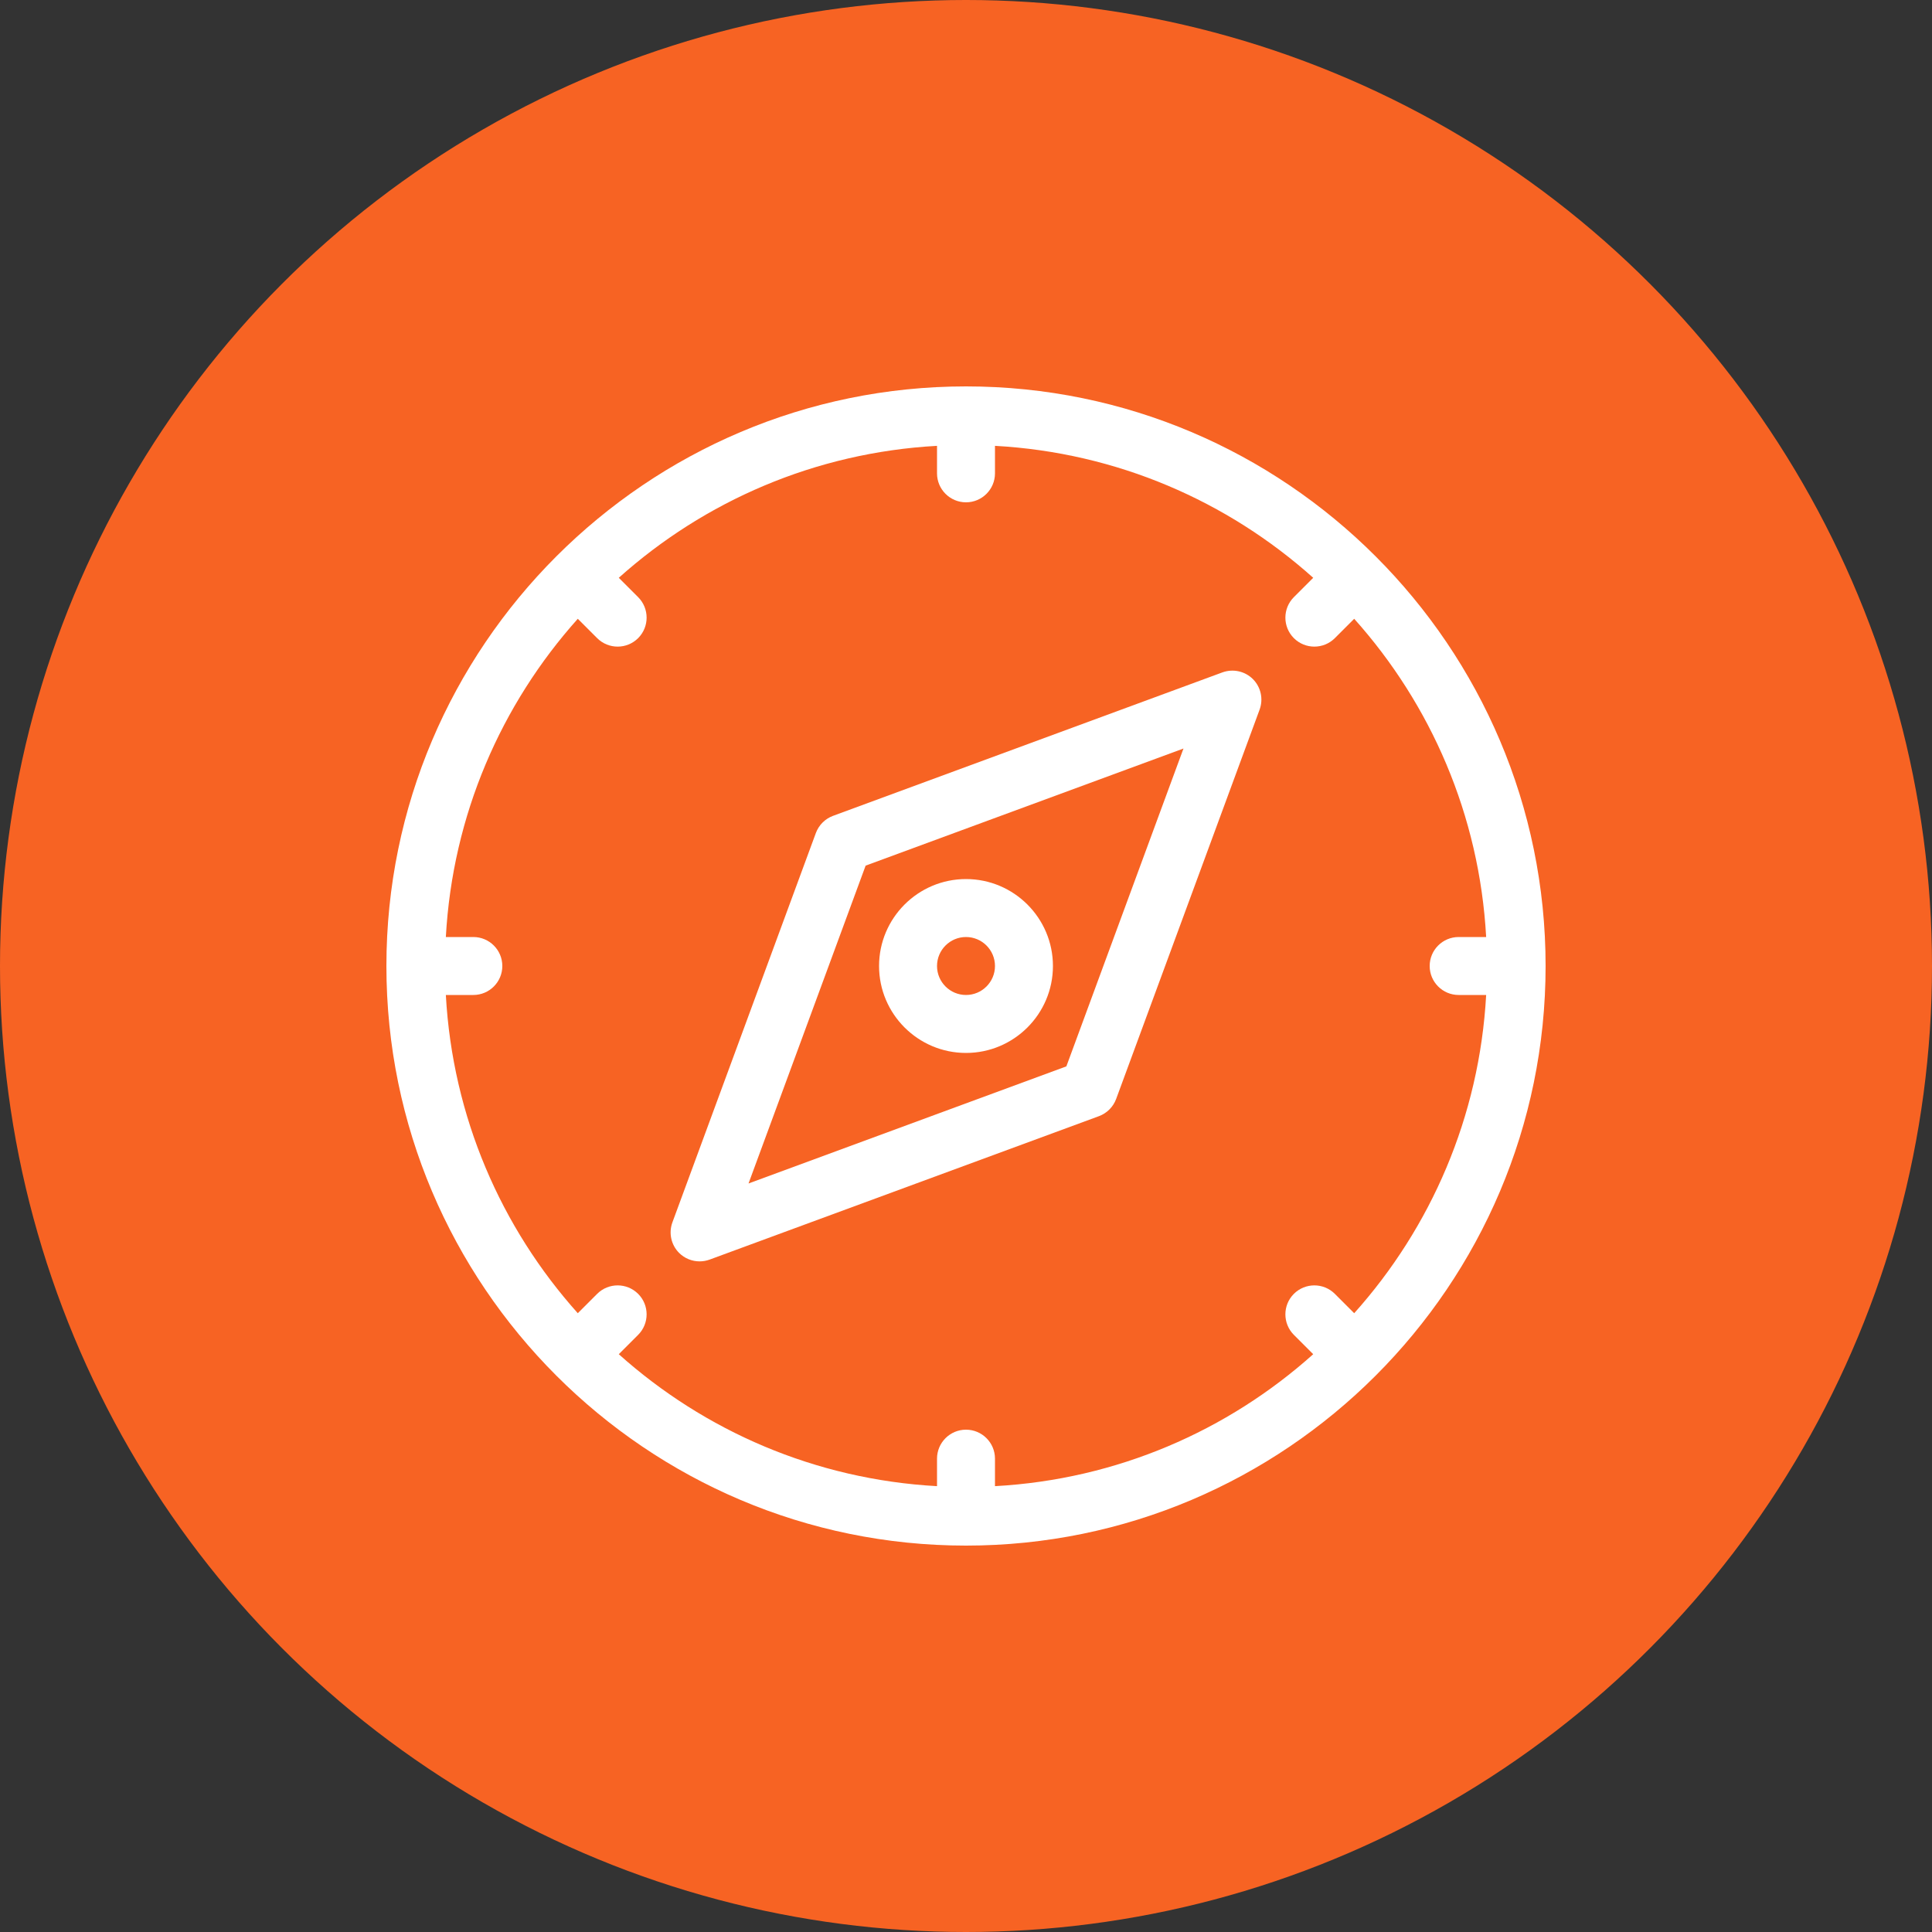 <?xml version="1.0" encoding="UTF-8"?>
<svg xmlns="http://www.w3.org/2000/svg" width="60" height="60" viewBox="0 0 60 60" fill="none">
  <rect x="0" y="0" width="60" height="60" fill="#333333" stroke="none"/>
  <g clip-path="url(#clip0_11_401)">
    <circle cx="30" cy="30" r="30" fill="#F76323"></circle>
    <path d="M30 12C20.075 12 12 20.075 12 30C12 39.925 20.075 48 30 48C39.925 48 48 39.925 48 30C48 20.075 39.925 12 30 12ZM46.154 30.9C45.945 34.688 44.435 38.126 42.056 40.783L41.455 40.182C41.103 39.831 40.534 39.831 40.182 40.182V40.182C39.831 40.533 39.831 41.103 40.182 41.455L40.783 42.056C38.126 44.435 34.688 45.945 30.9 46.154V45.3C30.9 44.803 30.497 44.4 30 44.4V44.4C29.503 44.4 29.1 44.803 29.1 45.3V46.154C25.312 45.945 21.874 44.435 19.217 42.056L19.818 41.455C20.169 41.103 20.169 40.533 19.818 40.182V40.182C19.466 39.831 18.897 39.831 18.545 40.182L17.944 40.783C15.565 38.126 14.055 34.688 13.846 30.9H14.7C15.197 30.9 15.6 30.497 15.6 30V30C15.6 29.503 15.197 29.1 14.7 29.1H13.846C14.055 25.312 15.565 21.875 17.944 19.217L18.545 19.818C18.897 20.169 19.466 20.169 19.818 19.818V19.818C20.169 19.466 20.169 18.897 19.818 18.545L19.217 17.944C21.874 15.565 25.312 14.055 29.1 13.846V14.7C29.1 15.197 29.503 15.6 30 15.6V15.6C30.497 15.6 30.9 15.197 30.9 14.7V13.846C34.688 14.055 38.126 15.565 40.783 17.944L40.182 18.545C39.831 18.897 39.831 19.466 40.182 19.818V19.818C40.534 20.169 41.103 20.169 41.455 19.818L42.056 19.217C44.435 21.875 45.945 25.312 46.154 29.1H45.3C44.803 29.1 44.4 29.503 44.4 30V30C44.4 30.497 44.803 30.9 45.3 30.9H46.154Z" fill="white"></path>
    <path d="M37.962 20.882L25.87 25.337C25.623 25.429 25.428 25.624 25.337 25.871L20.882 37.962C20.761 38.292 20.842 38.662 21.09 38.91C21.262 39.082 21.492 39.173 21.727 39.173C21.831 39.173 21.936 39.155 22.038 39.118L34.13 34.663C34.377 34.571 34.572 34.376 34.663 34.129L39.118 22.038C39.239 21.708 39.158 21.338 38.91 21.09C38.661 20.841 38.291 20.763 37.962 20.882ZM33.117 33.117L23.246 36.754L26.883 26.883L36.754 23.246L33.117 33.117Z" fill="white"></path>
    <path d="M30 32.7C31.489 32.7 32.7 31.489 32.7 30C32.7 28.511 31.489 27.3 30 27.3C28.511 27.3 27.3 28.511 27.3 30C27.3 31.489 28.511 32.7 30 32.7ZM30 29.1C30.496 29.1 30.9 29.503 30.9 30C30.9 30.497 30.496 30.9 30 30.9C29.504 30.9 29.1 30.497 29.1 30C29.1 29.503 29.504 29.1 30 29.1Z" fill="white"></path>
  </g>
  <defs>
    <clipPath id="clip0_11_401">
      <rect width="60" height="60" fill="white"></rect>
    </clipPath>
  </defs>
</svg>
